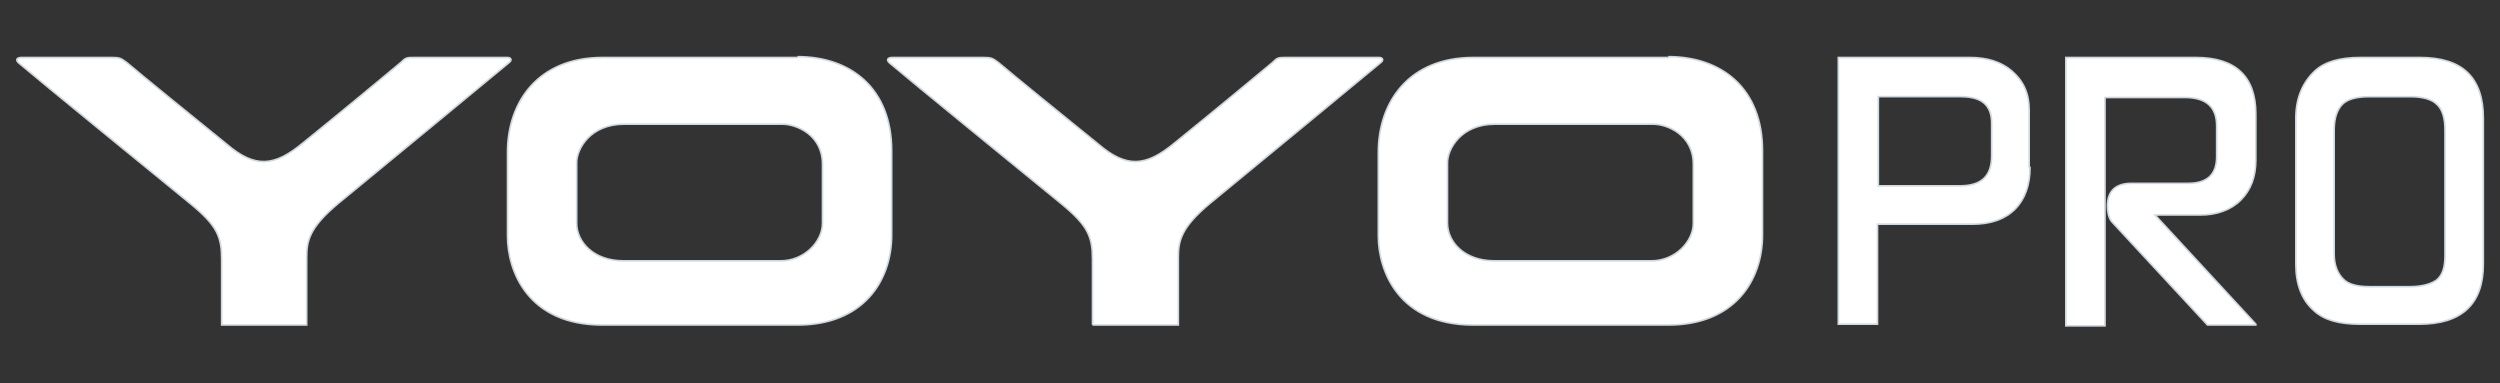 <?xml version="1.0" encoding="UTF-8"?>
<svg id="header" xmlns="http://www.w3.org/2000/svg" version="1.1" viewBox="0 0 300 46">
  <rect x="0" y="0" width="300" height="46" fill="#333333" stroke="none"/>
  <defs>
    <style>
      .cls-1, .cls-2 {
        fill: #fff;
        stroke: #cfd9df;
        stroke-miterlimit: 10;
        stroke-width: .2px;
      }

      .cls-2 {
        fill-rule: evenodd;
      }
    </style>
  </defs>
  <g>
    <path class="cls-2" d="M26.6,39h10.2v-8c0-2,.2-3.6,3.8-6.6,6.1-5,17.6-14.5,20.5-16.9.4-.3.2-.6-.2-.6h-11.1c-1,0-1.1,0-1.7.6-1.9,1.6-7.6,6.3-11.8,9.7-3.4,2.8-5.7,3-9.1.1-4.2-3.4-10-8.1-12-9.8-.7-.5-.8-.6-1.8-.6H2.6c-.6,0-.8.3-.3.7,3.2,2.7,14.5,11.9,20.5,16.8,3.3,2.7,3.8,4,3.8,6.8v7.7h0Z"/>
    <path class="cls-2" d="M95.7,6.9h-23.4c-7.7,0-11.4,5.3-11.4,11.4v10c0,4.3,2.5,10.7,11.4,10.7h23.4c7.9,0,11.3-5.3,11.3-10.8v-10.1c0-7.5-4.9-11.3-11.3-11.3M98.7,26.8c0,2.2-2.2,4.5-5,4.5h-18.9c-3.6,0-5.6-2.3-5.6-4.5v-7.3c0-1.6,1.6-4.6,5.7-4.6h19c1.7,0,4.8,1.3,4.8,4.8v7.1h0Z"/>
    <path class="cls-2" d="M131.2,39h10.2v-8c0-2,.2-3.6,3.8-6.6,6.1-5,17.6-14.5,20.5-16.9.4-.3.2-.6-.2-.6h-11.1c-1,0-1.1,0-1.7.6-1.9,1.6-7.6,6.3-11.8,9.7-3.4,2.8-5.7,3-9.1.1-4.2-3.4-10-8.1-12-9.8-.7-.5-.8-.6-1.8-.6h-10.9c-.6,0-.8.3-.3.7,3.2,2.7,14.5,11.9,20.5,16.8,3.3,2.7,3.8,4,3.8,6.8v7.7h0Z"/>
    <path class="cls-2" d="M200.2,6.9h-23.4c-7.7,0-11.4,5.3-11.4,11.4v10c0,4.3,2.5,10.7,11.4,10.7h23.4c7.9,0,11.3-5.3,11.3-10.8v-10.1c0-7.5-4.9-11.3-11.3-11.3M203.2,26.8c0,2.2-2.2,4.5-5,4.5h-18.9c-3.6,0-5.6-2.3-5.6-4.5v-7.3c0-1.6,1.6-4.6,5.7-4.6h19c1.7,0,4.8,1.3,4.8,4.8v7.1h0Z"/>
  </g>
  <path class="cls-1" d="M243.6,20.1c0,2.1-.6,3.8-1.8,5-1.2,1.2-2.9,1.8-5.1,1.8h-11.4v12h-4.7V6.9h15.8c2,0,3.7.5,5,1.6,1.4,1.2,2.1,2.7,2.1,4.7,0,2.1,0,4.4,0,6.9ZM239,18.6v-3.8c0-2.2-1.2-3.2-3.7-3.2h-9.9v10.7h9.8c2.6,0,3.8-1.2,3.8-3.6Z"/>
  <path class="cls-1" d="M270.7,39h-5.8l-11.4-12.3c-.4-.4-.6-1.1-.6-2,0-1.8,1-2.7,2.9-2.7h6.8c2.3,0,3.4-1.1,3.4-3.2v-3.7c0-2.3-1.3-3.4-3.8-3.4h-9.6v27.4h-4.7V6.9h15.6c4.8,0,7.2,2.3,7.2,6.8v5.5c0,2-.6,3.6-1.8,4.8-1.2,1.2-2.9,1.8-4.9,1.8h-5.4l12.1,13.1Z"/>
  <path class="cls-1" d="M298,31.7c0,4.8-2.6,7.2-7.7,7.2h-7.1c-2.5,0-4.3-.5-5.5-1.6-1.5-1.3-2.2-3.2-2.2-5.6V14.2c0-2.4.8-4.3,2.3-5.7,1.2-1.1,3-1.6,5.5-1.6h7.1c5.1,0,7.6,2.4,7.6,7.3v17.5ZM293.4,30.6v-15c0-1.4-.3-2.5-1-3.1-.6-.6-1.7-.9-3.2-.9h-4.9c-1.5,0-2.6.3-3.2.9-.6.6-1,1.6-1,3.1v14.9c0,1.3.4,2.3,1.1,3,.6.6,1.6.9,3.1.9h4.9c1.4,0,2.5-.3,3.2-.8.7-.6,1-1.5,1-2.9Z"/>
</svg>
